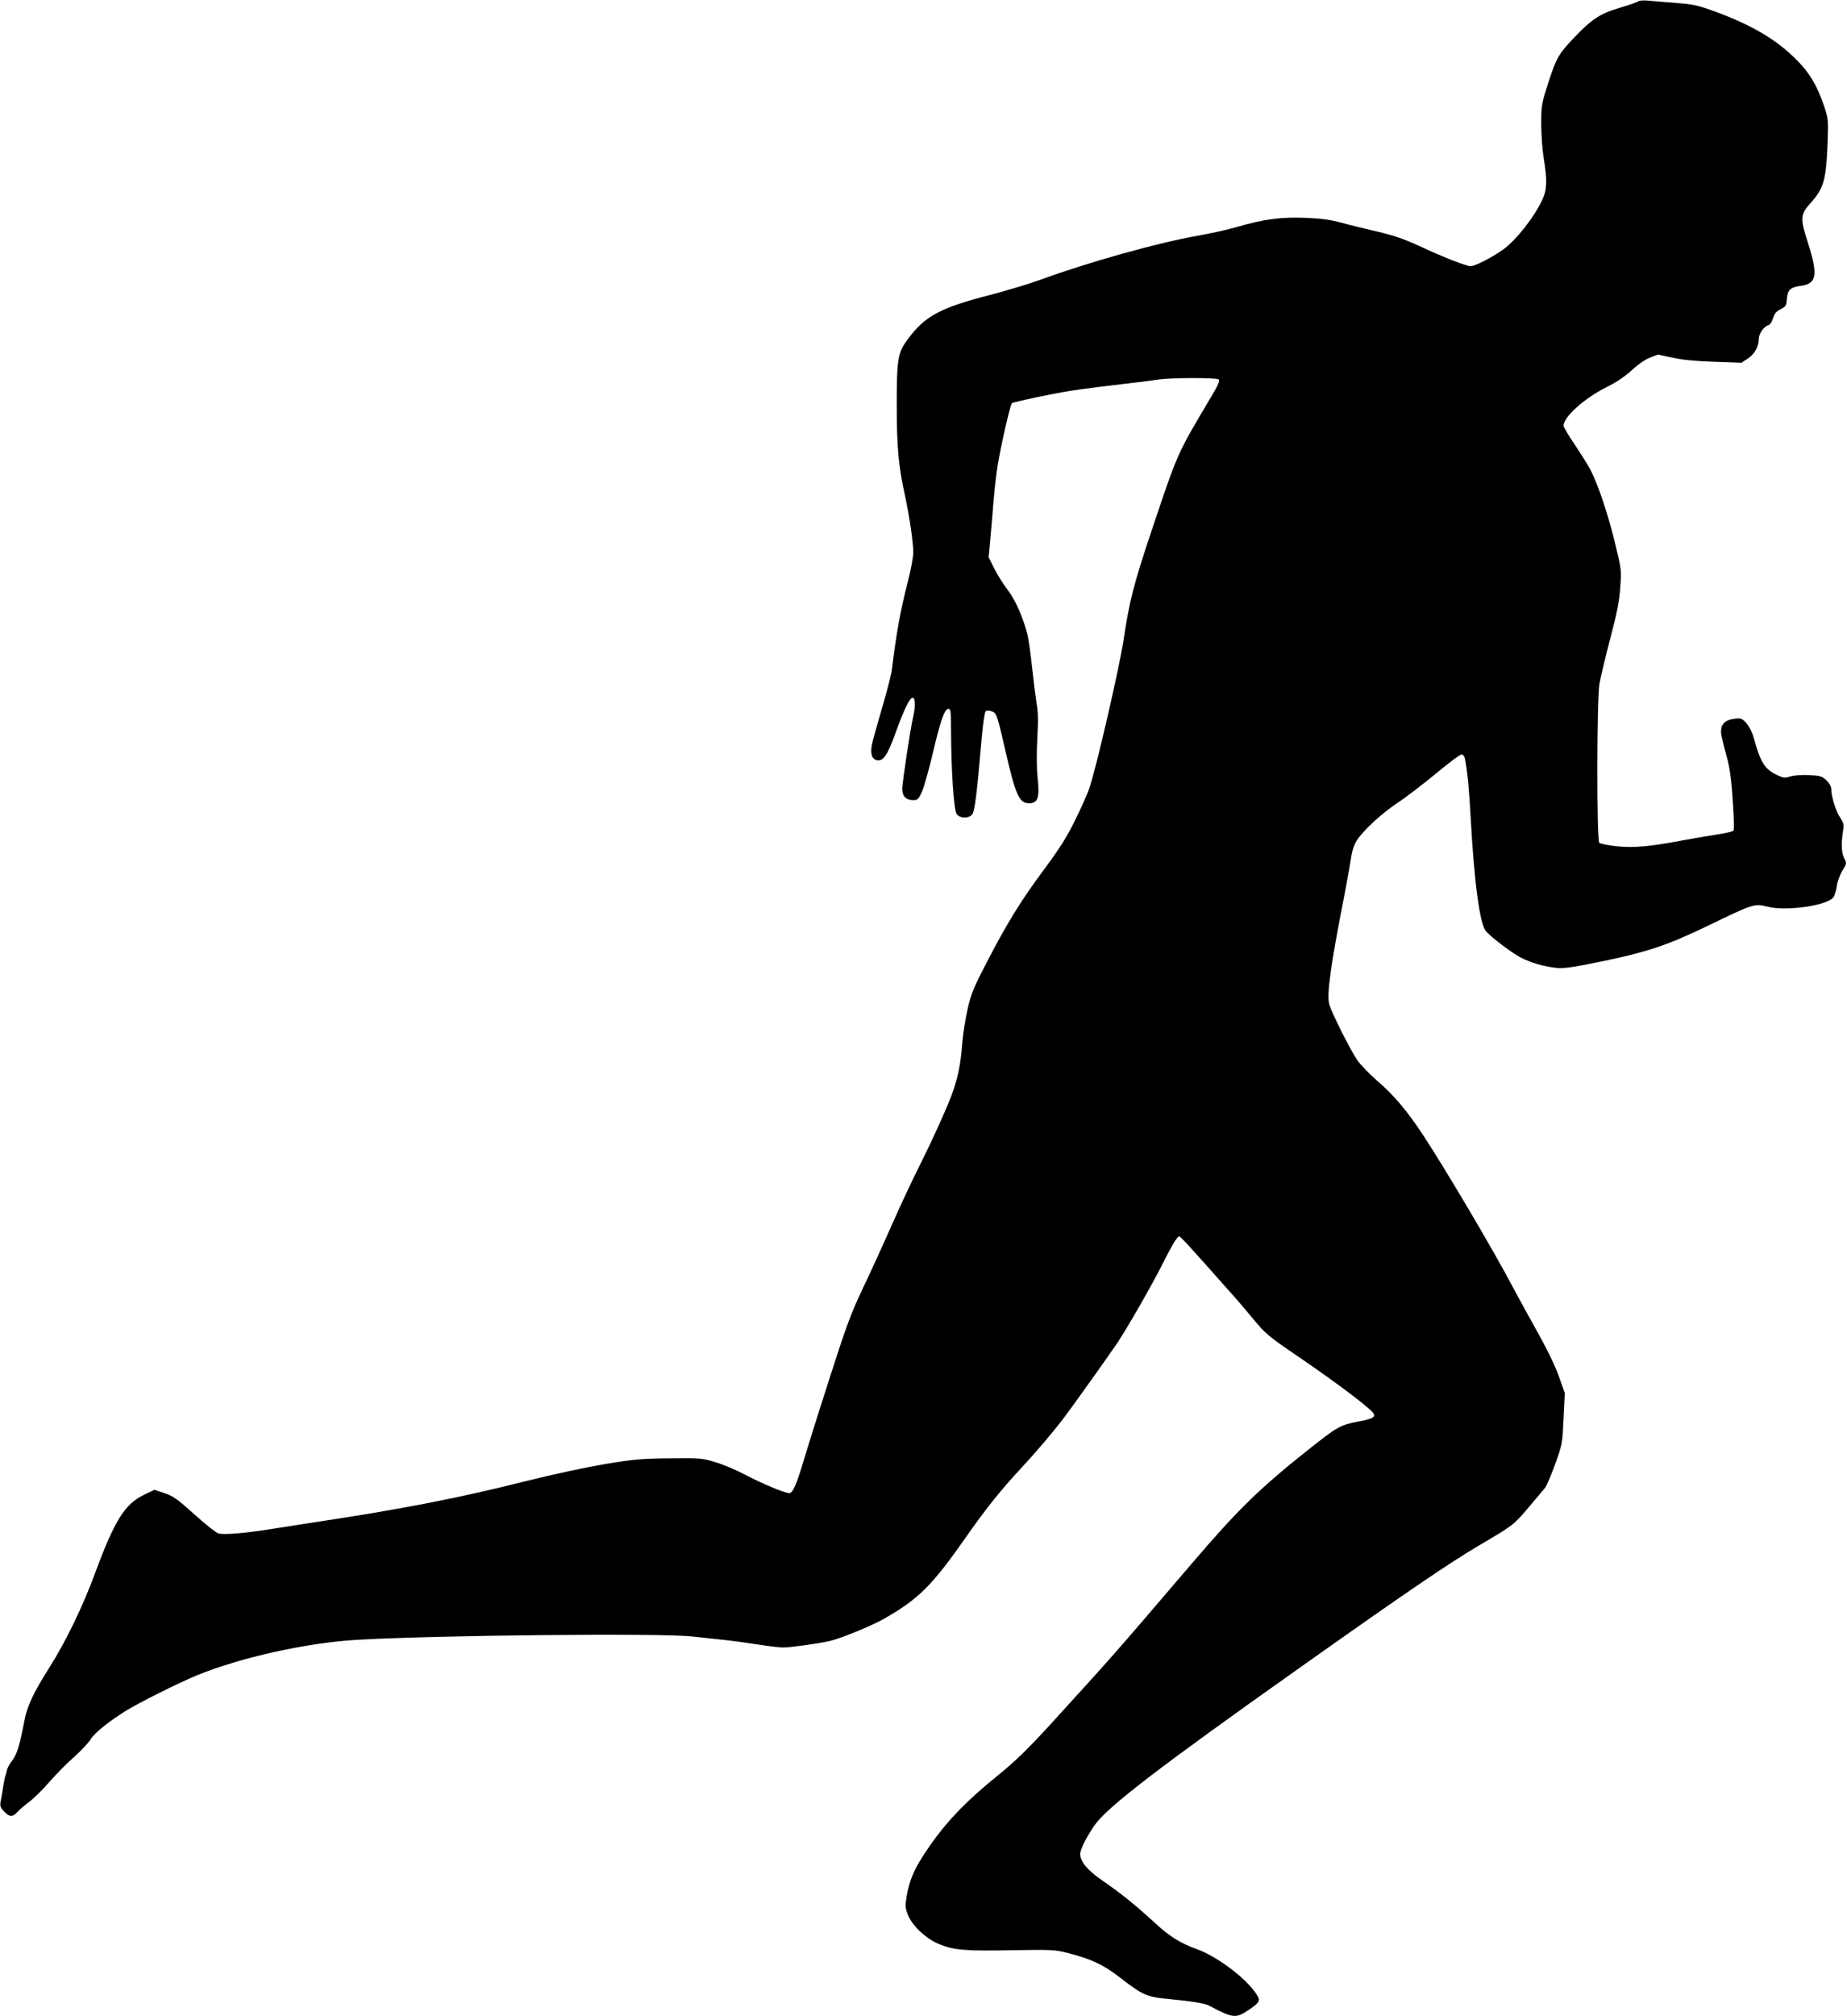 <?xml version="1.0" standalone="no"?>
<!DOCTYPE svg PUBLIC "-//W3C//DTD SVG 20010904//EN"
 "http://www.w3.org/TR/2001/REC-SVG-20010904/DTD/svg10.dtd">
<svg version="1.0" xmlns="http://www.w3.org/2000/svg"
 width="1173pt" height="1280pt" viewBox="0 0 1173 1280"
 preserveAspectRatio="xMidYMid meet">
<g transform="translate(0,1280) scale(0.1,-0.1)"
fill="#000000" stroke="none">
<path d="M10405 12792 c-5 -5 -59 -24 -120 -42 -122 -36 -176 -71 -290 -191
-96 -101 -110 -125 -160 -278 -45 -140 -47 -149 -47 -265 0 -67 7 -166 16
-221 23 -142 21 -200 -9 -263 -50 -109 -162 -251 -243 -312 -68 -50 -183 -110
-212 -110 -28 0 -174 57 -328 129 -96 44 -160 66 -262 90 -74 17 -178 42 -230
57 -72 19 -128 27 -230 31 -155 6 -261 -8 -431 -57 -57 -17 -169 -42 -249 -56
-257 -45 -697 -168 -1005 -281 -66 -24 -214 -69 -330 -99 -304 -79 -398 -130
-505 -271 -68 -90 -75 -126 -75 -423 0 -263 11 -388 50 -565 30 -138 55 -307
55 -373 0 -27 -15 -110 -34 -183 -47 -181 -75 -337 -101 -556 -3 -29 -30 -135
-60 -237 -30 -102 -59 -206 -65 -232 -15 -64 -5 -102 27 -110 40 -11 68 28
118 166 56 155 92 230 111 230 17 0 19 -53 4 -118 -18 -75 -70 -422 -70 -461
0 -46 24 -71 69 -71 29 0 34 5 56 53 13 28 44 139 69 244 48 207 75 283 100
283 14 0 16 -21 16 -147 1 -242 17 -492 35 -520 19 -29 74 -32 98 -5 17 19 31
125 61 481 8 90 19 168 25 174 7 7 20 8 38 1 32 -11 34 -15 88 -249 64 -282
88 -335 150 -335 57 0 69 35 54 170 -6 58 -6 153 -1 245 6 108 5 169 -5 220
-6 39 -19 140 -28 225 -9 85 -22 181 -30 212 -27 106 -76 219 -125 282 -27 35
-65 96 -85 135 l-36 73 10 111 c6 62 15 173 21 247 6 74 18 176 26 225 20 124
80 385 90 395 9 8 255 60 374 79 69 11 244 33 400 51 52 6 125 15 162 21 84
11 358 12 377 0 10 -7 0 -32 -51 -117 -214 -360 -206 -341 -378 -854 -108
-323 -138 -437 -174 -681 -25 -168 -172 -809 -217 -941 -11 -35 -52 -126 -90
-203 -53 -109 -97 -178 -198 -315 -147 -197 -238 -345 -370 -601 -79 -152 -94
-190 -117 -290 -14 -63 -30 -166 -34 -229 -10 -118 -25 -194 -58 -290 -29 -84
-125 -297 -213 -473 -44 -87 -125 -260 -180 -385 -55 -125 -138 -306 -184
-402 -69 -145 -103 -237 -200 -540 -65 -201 -137 -430 -161 -510 -55 -186 -78
-240 -102 -240 -28 0 -173 61 -282 118 -52 28 -135 63 -185 78 -87 27 -97 27
-290 25 -174 -1 -227 -6 -411 -36 -123 -21 -334 -66 -505 -109 -428 -108 -805
-181 -1374 -266 -38 -6 -142 -22 -230 -36 -174 -28 -310 -40 -348 -30 -13 3
-81 57 -151 120 -110 99 -137 118 -192 136 l-63 21 -65 -31 c-123 -58 -189
-165 -311 -495 -80 -217 -187 -437 -290 -600 -104 -165 -142 -246 -160 -340
-29 -154 -48 -215 -77 -252 -16 -20 -31 -48 -34 -62 -3 -14 -8 -33 -11 -41 -3
-8 -9 -40 -14 -70 -4 -30 -11 -70 -15 -88 -5 -28 -2 -38 22 -63 34 -36 54 -37
85 -3 13 15 48 44 76 65 29 22 87 79 128 127 42 48 112 119 157 158 44 40 90
89 103 110 23 39 106 107 218 178 73 47 344 183 457 229 281 115 702 208 1023
226 506 29 1922 43 2122 21 50 -5 137 -15 195 -21 58 -6 158 -20 223 -30 65
-10 138 -19 161 -19 45 0 221 24 295 41 67 15 261 94 343 140 223 127 307 210
533 534 120 171 214 288 337 420 102 110 209 236 280 330 57 76 281 390 335
470 62 93 214 358 278 484 65 130 101 191 114 191 8 0 60 -56 316 -345 45 -49
116 -133 159 -185 73 -88 94 -106 275 -229 192 -131 378 -267 455 -335 56 -48
46 -60 -70 -82 -111 -21 -131 -32 -316 -179 -308 -245 -444 -377 -733 -715
-507 -593 -489 -573 -910 -1035 -137 -149 -215 -226 -325 -315 -221 -179 -347
-314 -468 -498 -68 -103 -97 -172 -114 -272 -10 -59 -9 -73 7 -115 26 -70 117
-156 201 -189 94 -38 164 -44 464 -38 249 4 270 3 349 -17 158 -41 229 -75
341 -162 132 -103 167 -119 294 -130 158 -15 238 -28 271 -46 144 -77 165 -79
244 -25 77 52 80 60 42 113 -70 99 -246 229 -368 273 -106 38 -176 81 -270
169 -121 111 -215 187 -333 268 -92 63 -140 120 -140 168 0 28 41 110 92 183
82 117 410 368 1323 1014 678 480 925 647 1115 760 220 129 223 132 316 241
49 58 97 115 106 126 10 12 39 81 65 152 46 128 46 133 53 290 l8 160 -39 110
c-25 68 -75 172 -133 275 -51 91 -119 214 -150 273 -134 255 -447 783 -589
997 -95 142 -178 240 -276 324 -54 47 -114 109 -133 138 -46 69 -163 302 -176
352 -17 59 8 243 93 676 18 96 39 209 45 250 7 50 20 88 37 114 43 66 155 169
259 239 55 36 164 120 244 186 80 67 153 121 162 121 10 0 18 -11 22 -27 16
-87 26 -190 36 -373 23 -417 58 -679 98 -723 35 -40 166 -139 221 -167 68 -34
144 -56 224 -65 47 -5 100 2 285 40 295 61 421 103 682 229 287 139 293 141
377 119 116 -29 371 6 415 58 9 10 19 43 23 71 4 30 19 73 36 100 28 46 28 47
11 80 -17 35 -20 91 -7 171 7 41 4 52 -19 87 -27 41 -56 134 -56 180 0 16 -12
38 -31 56 -27 26 -38 29 -111 33 -48 2 -96 -2 -119 -9 -33 -11 -42 -10 -83 9
-81 40 -104 78 -150 242 -9 33 -29 70 -46 89 -28 30 -34 32 -78 26 -55 -7 -82
-33 -82 -81 0 -18 14 -80 31 -139 24 -87 33 -142 43 -294 8 -103 10 -191 5
-196 -4 -5 -45 -15 -91 -22 -46 -7 -144 -24 -218 -37 -226 -43 -323 -51 -433
-40 -54 6 -104 16 -110 22 -17 17 -16 908 1 1010 7 41 38 170 68 285 43 162
58 238 64 325 8 114 8 114 -36 295 -44 178 -103 354 -151 449 -13 26 -57 97
-98 158 -41 60 -75 117 -75 126 0 56 130 173 271 244 65 32 119 69 162 108 38
36 84 68 115 80 l51 20 93 -20 c65 -14 145 -22 266 -26 l172 -6 41 27 c43 29
69 76 69 124 0 33 31 78 60 87 12 4 24 22 31 46 9 29 21 43 48 56 32 16 36 23
39 63 4 59 22 76 87 85 104 13 113 68 45 280 -49 153 -47 173 24 252 79 89 94
143 103 378 5 144 4 153 -22 230 -44 131 -92 212 -175 295 -127 128 -281 219
-513 305 -113 41 -142 48 -250 56 -67 5 -147 12 -177 15 -30 3 -59 1 -65 -4z"/>
</g>
</svg>
